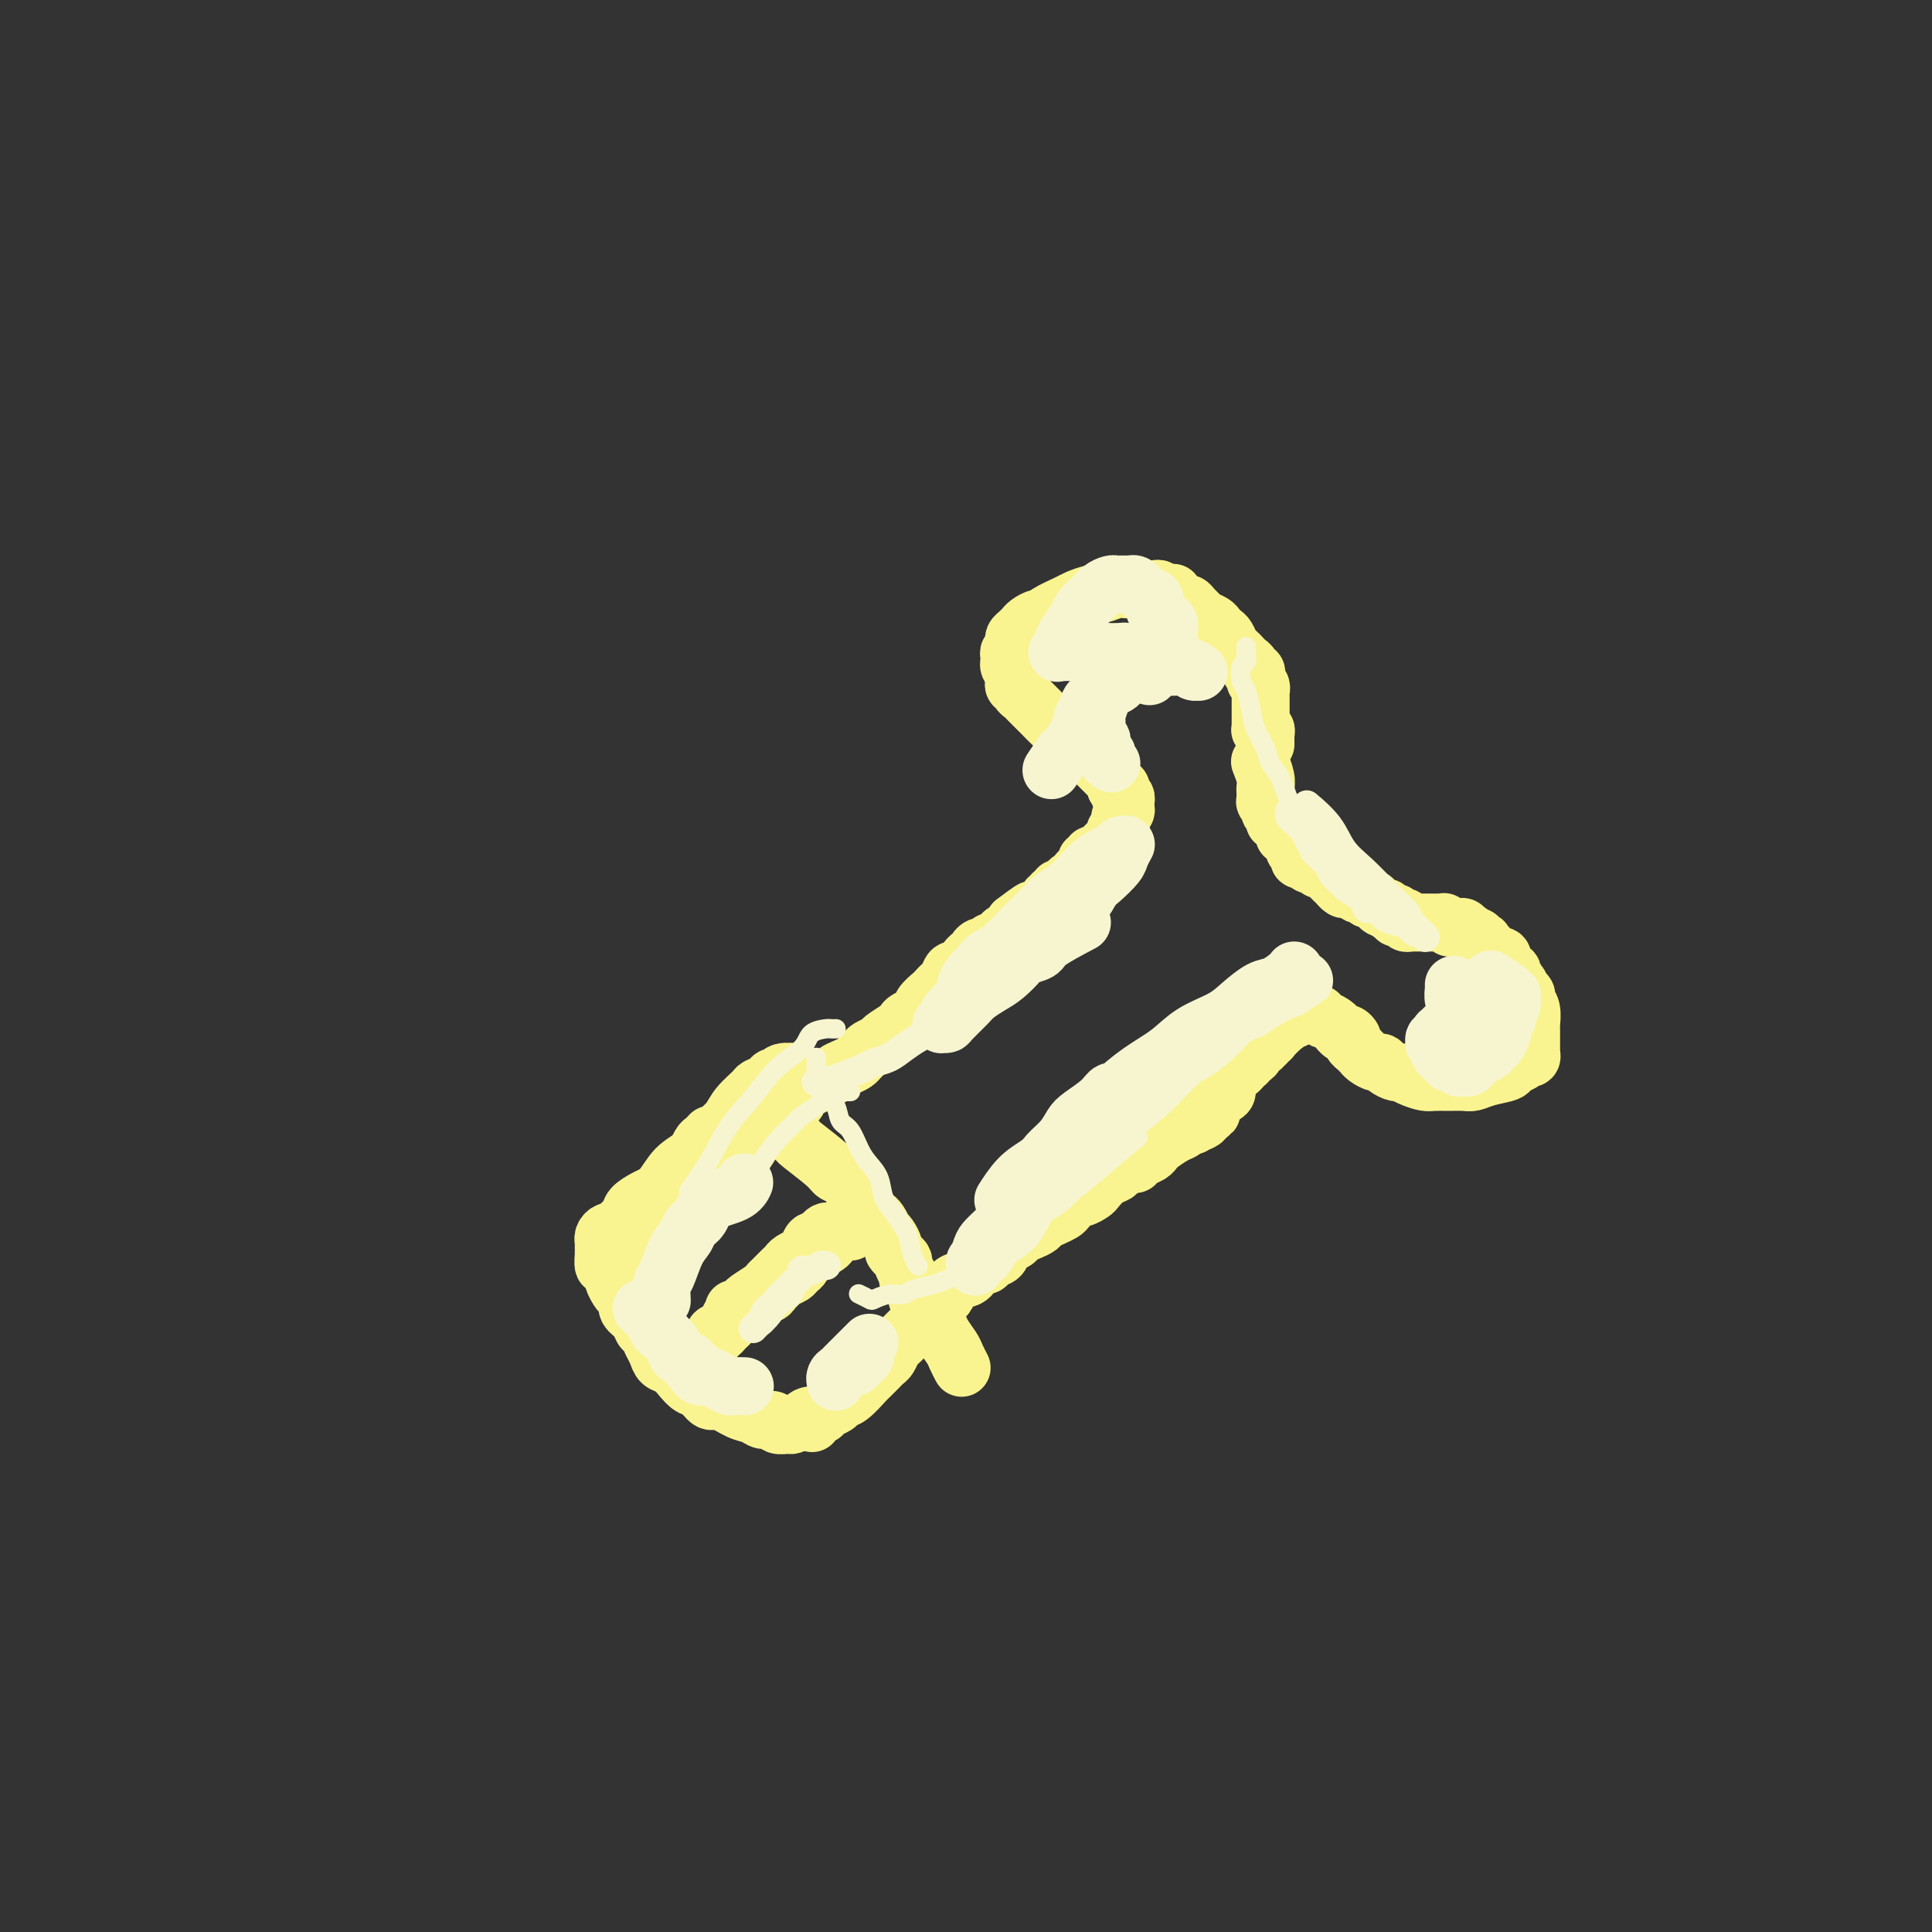<svg viewBox='0 0 400 400' version='1.1' xmlns='http://www.w3.org/2000/svg' xmlns:xlink='http://www.w3.org/1999/xlink'><rect x="0" y="0" width="400" height="400" fill="#333333" stroke="none"/><g fill='none' stroke='#F9F490' stroke-width='12' stroke-linecap='round' stroke-linejoin='round'><path d='M149,246c-0.000,0.000 -0.000,0.000 0,0c0.000,-0.000 0.000,-0.000 0,0c-0.000,0.000 -0.000,0.001 0,0c0.000,-0.001 0.001,-0.005 0,0c-0.001,0.005 -0.002,0.017 0,0c0.002,-0.017 0.008,-0.063 0,0c-0.008,0.063 -0.028,0.235 0,0c0.028,-0.235 0.104,-0.877 0,-1c-0.104,-0.123 -0.390,0.273 0,0c0.390,-0.273 1.455,-1.215 2,-2c0.545,-0.785 0.570,-1.414 1,-2c0.430,-0.586 1.266,-1.129 2,-2c0.734,-0.871 1.365,-2.069 2,-3c0.635,-0.931 1.273,-1.596 2,-2c0.727,-0.404 1.542,-0.546 2,-1c0.458,-0.454 0.560,-1.221 1,-2c0.440,-0.779 1.220,-1.571 2,-2c0.780,-0.429 1.561,-0.496 2,-1c0.439,-0.504 0.537,-1.444 1,-2c0.463,-0.556 1.293,-0.726 2,-1c0.707,-0.274 1.292,-0.651 2,-1c0.708,-0.349 1.537,-0.671 2,-1c0.463,-0.329 0.558,-0.666 1,-1c0.442,-0.334 1.231,-0.667 2,-1c0.769,-0.333 1.520,-0.667 2,-1c0.480,-0.333 0.690,-0.666 1,-1c0.310,-0.334 0.720,-0.671 1,-1c0.280,-0.329 0.428,-0.651 1,-1c0.572,-0.349 1.567,-0.724 2,-1c0.433,-0.276 0.305,-0.455 1,-1c0.695,-0.545 2.213,-1.458 3,-2c0.787,-0.542 0.845,-0.712 1,-1c0.155,-0.288 0.409,-0.693 1,-1c0.591,-0.307 1.520,-0.516 2,-1c0.480,-0.484 0.510,-1.242 1,-2c0.490,-0.758 1.441,-1.517 2,-2c0.559,-0.483 0.727,-0.689 1,-1c0.273,-0.311 0.650,-0.727 1,-1c0.350,-0.273 0.671,-0.401 1,-1c0.329,-0.599 0.665,-1.667 1,-2c0.335,-0.333 0.668,0.069 1,0c0.332,-0.069 0.663,-0.610 1,-1c0.337,-0.390 0.682,-0.630 1,-1c0.318,-0.370 0.610,-0.868 1,-1c0.390,-0.132 0.878,0.104 1,0c0.122,-0.104 -0.122,-0.549 0,-1c0.122,-0.451 0.610,-0.908 1,-1c0.390,-0.092 0.682,0.182 1,0c0.318,-0.182 0.662,-0.818 1,-1c0.338,-0.182 0.669,0.092 1,0c0.331,-0.092 0.663,-0.550 1,-1c0.337,-0.450 0.678,-0.894 1,-1c0.322,-0.106 0.625,0.125 1,0c0.375,-0.125 0.821,-0.607 1,-1c0.179,-0.393 0.089,-0.696 0,-1'/><path d='M210,191c6.985,-5.349 2.449,-1.222 1,0c-1.449,1.222 0.189,-0.460 1,-1c0.811,-0.540 0.796,0.062 1,0c0.204,-0.062 0.629,-0.787 1,-1c0.371,-0.213 0.688,0.088 1,0c0.312,-0.088 0.618,-0.563 1,-1c0.382,-0.437 0.838,-0.835 1,-1c0.162,-0.165 0.030,-0.096 0,0c-0.030,0.096 0.044,0.218 0,0c-0.044,-0.218 -0.204,-0.775 0,-1c0.204,-0.225 0.772,-0.116 1,0c0.228,0.116 0.116,0.241 0,0c-0.116,-0.241 -0.237,-0.849 0,-1c0.237,-0.151 0.833,0.153 1,0c0.167,-0.153 -0.096,-0.763 0,-1c0.096,-0.237 0.552,-0.101 1,0c0.448,0.101 0.890,0.168 1,0c0.110,-0.168 -0.110,-0.571 0,-1c0.110,-0.429 0.550,-0.885 1,-1c0.450,-0.115 0.909,0.110 1,0c0.091,-0.110 -0.187,-0.555 0,-1c0.187,-0.445 0.839,-0.889 1,-1c0.161,-0.111 -0.168,0.110 0,0c0.168,-0.110 0.832,-0.550 1,-1c0.168,-0.450 -0.161,-0.909 0,-1c0.161,-0.091 0.813,0.187 1,0c0.187,-0.187 -0.089,-0.839 0,-1c0.089,-0.161 0.545,0.168 1,0c0.455,-0.168 0.911,-0.834 1,-1c0.089,-0.166 -0.187,0.167 0,0c0.187,-0.167 0.839,-0.833 1,-1c0.161,-0.167 -0.167,0.166 0,0c0.167,-0.166 0.829,-0.829 1,-1c0.171,-0.171 -0.150,0.151 0,0c0.150,-0.151 0.772,-0.776 1,-1c0.228,-0.224 0.061,-0.046 0,0c-0.061,0.046 -0.017,-0.040 0,0c0.017,0.040 0.008,0.207 0,0c-0.008,-0.207 -0.016,-0.786 0,-1c0.016,-0.214 0.057,-0.061 0,0c-0.057,0.061 -0.211,0.032 0,0c0.211,-0.032 0.789,-0.065 1,0c0.211,0.065 0.057,0.228 0,0c-0.057,-0.228 -0.016,-0.849 0,-1c0.016,-0.151 0.008,0.167 0,0c-0.008,-0.167 -0.016,-0.818 0,-1c0.016,-0.182 0.057,0.105 0,0c-0.057,-0.105 -0.212,-0.601 0,-1c0.212,-0.399 0.790,-0.699 1,-1c0.210,-0.301 0.053,-0.602 0,-1c-0.053,-0.398 -0.000,-0.894 0,-1c0.000,-0.106 -0.051,0.178 0,0c0.051,-0.178 0.206,-0.818 0,-1c-0.206,-0.182 -0.773,0.095 -1,0c-0.227,-0.095 -0.112,-0.562 0,-1c0.112,-0.438 0.223,-0.849 0,-1c-0.223,-0.151 -0.778,-0.043 -1,0c-0.222,0.043 -0.111,0.022 0,0'/><path d='M231,163c-0.101,-1.565 0.145,-0.979 0,-1c-0.145,-0.021 -0.683,-0.649 -1,-1c-0.317,-0.351 -0.414,-0.424 -1,-1c-0.586,-0.576 -1.663,-1.656 -2,-2c-0.337,-0.344 0.064,0.049 0,0c-0.064,-0.049 -0.595,-0.539 -1,-1c-0.405,-0.461 -0.686,-0.894 -1,-1c-0.314,-0.106 -0.661,0.113 -1,0c-0.339,-0.113 -0.668,-0.559 -1,-1c-0.332,-0.441 -0.665,-0.877 -1,-1c-0.335,-0.123 -0.671,0.065 -1,0c-0.329,-0.065 -0.651,-0.385 -1,-1c-0.349,-0.615 -0.723,-1.527 -1,-2c-0.277,-0.473 -0.455,-0.508 -1,-1c-0.545,-0.492 -1.455,-1.441 -2,-2c-0.545,-0.559 -0.724,-0.727 -1,-1c-0.276,-0.273 -0.647,-0.652 -1,-1c-0.353,-0.348 -0.687,-0.667 -1,-1c-0.313,-0.333 -0.606,-0.682 -1,-1c-0.394,-0.318 -0.890,-0.606 -1,-1c-0.110,-0.394 0.167,-0.893 0,-1c-0.167,-0.107 -0.777,0.178 -1,0c-0.223,-0.178 -0.059,-0.817 0,-1c0.059,-0.183 0.012,0.092 0,0c-0.012,-0.092 0.011,-0.550 0,-1c-0.011,-0.450 -0.056,-0.890 0,-1c0.056,-0.110 0.211,0.111 0,0c-0.211,-0.111 -0.790,-0.556 -1,-1c-0.210,-0.444 -0.053,-0.889 0,-1c0.053,-0.111 -0.000,0.111 0,0c0.000,-0.111 0.053,-0.554 0,-1c-0.053,-0.446 -0.211,-0.893 0,-1c0.211,-0.107 0.791,0.126 1,0c0.209,-0.126 0.046,-0.612 0,-1c-0.046,-0.388 0.026,-0.678 0,-1c-0.026,-0.322 -0.148,-0.678 0,-1c0.148,-0.322 0.568,-0.612 1,-1c0.432,-0.388 0.876,-0.874 1,-1c0.124,-0.126 -0.072,0.108 0,0c0.072,-0.108 0.411,-0.558 1,-1c0.589,-0.442 1.427,-0.878 2,-1c0.573,-0.122 0.882,0.068 1,0c0.118,-0.068 0.047,-0.396 1,-1c0.953,-0.604 2.931,-1.486 4,-2c1.069,-0.514 1.231,-0.659 2,-1c0.769,-0.341 2.146,-0.876 3,-1c0.854,-0.124 1.184,0.163 2,0c0.816,-0.163 2.116,-0.776 3,-1c0.884,-0.224 1.350,-0.060 2,0c0.650,0.060 1.483,0.016 2,0c0.517,-0.016 0.717,-0.005 1,0c0.283,0.005 0.650,0.005 1,0c0.350,-0.005 0.685,-0.015 1,0c0.315,0.015 0.610,0.056 1,0c0.390,-0.056 0.874,-0.207 1,0c0.126,0.207 -0.107,0.774 0,1c0.107,0.226 0.553,0.113 1,0'/><path d='M241,123c3.273,-0.375 1.454,-0.311 1,0c-0.454,0.311 0.456,0.871 1,1c0.544,0.129 0.724,-0.173 1,0c0.276,0.173 0.650,0.820 1,1c0.350,0.180 0.675,-0.106 1,0c0.325,0.106 0.650,0.606 1,1c0.350,0.394 0.724,0.683 1,1c0.276,0.317 0.455,0.661 1,1c0.545,0.339 1.455,0.672 2,1c0.545,0.328 0.723,0.651 1,1c0.277,0.349 0.652,0.723 1,1c0.348,0.277 0.670,0.455 1,1c0.330,0.545 0.667,1.455 1,2c0.333,0.545 0.663,0.724 1,1c0.337,0.276 0.683,0.648 1,1c0.317,0.352 0.607,0.686 1,1c0.393,0.314 0.890,0.610 1,1c0.110,0.390 -0.168,0.874 0,1c0.168,0.126 0.781,-0.107 1,0c0.219,0.107 0.045,0.555 0,1c-0.045,0.445 0.041,0.889 0,1c-0.041,0.111 -0.207,-0.110 0,0c0.207,0.110 0.788,0.551 1,1c0.212,0.449 0.057,0.908 0,1c-0.057,0.092 -0.015,-0.181 0,0c0.015,0.181 0.004,0.818 0,1c-0.004,0.182 -0.001,-0.091 0,0c0.001,0.091 0.000,0.545 0,1c-0.000,0.455 -0.000,0.911 0,1c0.000,0.089 0.000,-0.187 0,0c-0.000,0.187 -0.000,0.839 0,1c0.000,0.161 0.000,-0.167 0,0c-0.000,0.167 -0.000,0.829 0,1c0.000,0.171 0.000,-0.150 0,0c-0.000,0.150 -0.000,0.772 0,1c0.000,0.228 0.000,0.061 0,0c-0.000,-0.061 -0.000,-0.016 0,0c0.000,0.016 0.000,0.003 0,0c-0.000,-0.003 -0.000,0.003 0,0c0.000,-0.003 0.000,-0.015 0,0c-0.000,0.015 -0.000,0.055 0,0c0.000,-0.055 0.000,-0.207 0,0c-0.000,0.207 -0.001,0.774 0,1c0.001,0.226 0.004,0.112 0,0c-0.004,-0.112 -0.015,-0.223 0,0c0.015,0.223 0.057,0.778 0,1c-0.057,0.222 -0.211,0.111 0,0c0.211,-0.111 0.789,-0.222 1,0c0.211,0.222 0.057,0.776 0,1c-0.057,0.224 -0.015,0.116 0,0c0.015,-0.116 0.004,-0.241 0,0c-0.004,0.241 -0.001,0.849 0,1c0.001,0.151 0.000,-0.156 0,0c-0.000,0.156 -0.000,0.774 0,1c0.000,0.226 0.000,0.061 0,0c-0.000,-0.061 -0.000,-0.017 0,0c0.000,0.017 0.000,0.009 0,0'/><path d='M165,222c0.316,0.032 0.633,0.064 0,0c-0.633,-0.064 -2.215,-0.224 -3,0c-0.785,0.224 -0.772,0.832 -1,1c-0.228,0.168 -0.698,-0.104 -1,0c-0.302,0.104 -0.436,0.583 -1,1c-0.564,0.417 -1.557,0.771 -2,1c-0.443,0.229 -0.337,0.333 -1,1c-0.663,0.667 -2.096,1.895 -3,3c-0.904,1.105 -1.281,2.085 -2,3c-0.719,0.915 -1.781,1.764 -3,3c-1.219,1.236 -2.597,2.859 -4,4c-1.403,1.141 -2.833,1.800 -4,3c-1.167,1.200 -2.071,2.941 -3,4c-0.929,1.059 -1.884,1.437 -3,2c-1.116,0.563 -2.393,1.313 -3,2c-0.607,0.687 -0.545,1.311 -1,2c-0.455,0.689 -1.428,1.443 -2,2c-0.572,0.557 -0.742,0.919 -1,1c-0.258,0.081 -0.605,-0.117 -1,0c-0.395,0.117 -0.838,0.551 -1,1c-0.162,0.449 -0.044,0.913 0,1c0.044,0.087 0.012,-0.203 0,0c-0.012,0.203 -0.004,0.900 0,1c0.004,0.100 0.004,-0.395 0,0c-0.004,0.395 -0.011,1.682 0,2c0.011,0.318 0.041,-0.333 0,0c-0.041,0.333 -0.151,1.651 0,2c0.151,0.349 0.565,-0.271 1,0c0.435,0.271 0.891,1.434 1,2c0.109,0.566 -0.130,0.536 0,1c0.130,0.464 0.630,1.422 1,2c0.370,0.578 0.610,0.775 1,1c0.390,0.225 0.931,0.479 1,1c0.069,0.521 -0.332,1.308 0,2c0.332,0.692 1.399,1.287 2,2c0.601,0.713 0.738,1.543 1,2c0.262,0.457 0.651,0.541 1,1c0.349,0.459 0.660,1.291 1,2c0.340,0.709 0.710,1.293 1,2c0.290,0.707 0.500,1.536 1,2c0.500,0.464 1.289,0.563 2,1c0.711,0.437 1.343,1.211 2,2c0.657,0.789 1.337,1.591 2,2c0.663,0.409 1.308,0.424 2,1c0.692,0.576 1.431,1.714 2,2c0.569,0.286 0.969,-0.278 2,0c1.031,0.278 2.695,1.399 4,2c1.305,0.601 2.252,0.683 3,1c0.748,0.317 1.299,0.870 2,1c0.701,0.130 1.552,-0.164 2,0c0.448,0.164 0.491,0.786 1,1c0.509,0.214 1.483,0.019 2,0c0.517,-0.019 0.576,0.137 1,0c0.424,-0.137 1.212,-0.569 2,-1'/><path d='M166,294c3.754,1.147 1.640,0.515 1,0c-0.640,-0.515 0.195,-0.912 1,-1c0.805,-0.088 1.579,0.133 2,0c0.421,-0.133 0.487,-0.621 1,-1c0.513,-0.379 1.471,-0.651 2,-1c0.529,-0.349 0.628,-0.776 1,-1c0.372,-0.224 1.017,-0.245 2,-1c0.983,-0.755 2.305,-2.244 3,-3c0.695,-0.756 0.764,-0.779 1,-1c0.236,-0.221 0.641,-0.640 1,-1c0.359,-0.360 0.674,-0.660 1,-1c0.326,-0.340 0.665,-0.721 1,-1c0.335,-0.279 0.668,-0.457 1,-1c0.332,-0.543 0.663,-1.451 1,-2c0.337,-0.549 0.682,-0.738 1,-1c0.318,-0.262 0.611,-0.595 1,-1c0.389,-0.405 0.876,-0.880 1,-1c0.124,-0.120 -0.114,0.115 0,0c0.114,-0.115 0.580,-0.580 1,-1c0.420,-0.420 0.795,-0.794 1,-1c0.205,-0.206 0.239,-0.244 1,-1c0.761,-0.756 2.248,-2.230 3,-3c0.752,-0.770 0.769,-0.835 1,-1c0.231,-0.165 0.677,-0.430 1,-1c0.323,-0.570 0.524,-1.444 1,-2c0.476,-0.556 1.225,-0.793 2,-1c0.775,-0.207 1.574,-0.383 2,-1c0.426,-0.617 0.480,-1.675 1,-2c0.520,-0.325 1.505,0.082 2,0c0.495,-0.082 0.499,-0.652 1,-1c0.501,-0.348 1.499,-0.475 2,-1c0.501,-0.525 0.505,-1.450 1,-2c0.495,-0.550 1.480,-0.725 2,-1c0.520,-0.275 0.576,-0.651 1,-1c0.424,-0.349 1.217,-0.671 2,-1c0.783,-0.329 1.557,-0.664 2,-1c0.443,-0.336 0.557,-0.672 1,-1c0.443,-0.328 1.217,-0.647 2,-1c0.783,-0.353 1.576,-0.739 2,-1c0.424,-0.261 0.480,-0.398 1,-1c0.520,-0.602 1.504,-1.671 2,-2c0.496,-0.329 0.504,0.080 1,0c0.496,-0.080 1.480,-0.651 2,-1c0.520,-0.349 0.577,-0.476 1,-1c0.423,-0.524 1.213,-1.446 2,-2c0.787,-0.554 1.572,-0.740 2,-1c0.428,-0.260 0.500,-0.594 1,-1c0.500,-0.406 1.430,-0.882 2,-1c0.570,-0.118 0.781,0.124 1,0c0.219,-0.124 0.446,-0.614 1,-1c0.554,-0.386 1.433,-0.666 2,-1c0.567,-0.334 0.820,-0.720 1,-1c0.180,-0.280 0.286,-0.453 1,-1c0.714,-0.547 2.037,-1.466 3,-2c0.963,-0.534 1.567,-0.682 2,-1c0.433,-0.318 0.695,-0.805 1,-1c0.305,-0.195 0.652,-0.097 1,0'/><path d='M247,233c7.124,-4.725 2.433,-2.039 1,-1c-1.433,1.039 0.393,0.429 1,0c0.607,-0.429 -0.005,-0.677 0,-1c0.005,-0.323 0.627,-0.720 1,-1c0.373,-0.280 0.495,-0.442 1,-1c0.505,-0.558 1.392,-1.512 2,-2c0.608,-0.488 0.938,-0.512 1,-1c0.062,-0.488 -0.142,-1.441 0,-2c0.142,-0.559 0.630,-0.724 1,-1c0.370,-0.276 0.621,-0.662 1,-1c0.379,-0.338 0.886,-0.626 1,-1c0.114,-0.374 -0.166,-0.832 0,-1c0.166,-0.168 0.776,-0.045 1,0c0.224,0.045 0.060,0.012 0,0c-0.060,-0.012 -0.016,-0.002 0,0c0.016,0.002 0.005,-0.003 0,0c-0.005,0.003 -0.002,0.015 0,0c0.002,-0.015 0.003,-0.056 0,0c-0.003,0.056 -0.011,0.208 0,0c0.011,-0.208 0.041,-0.778 0,-1c-0.041,-0.222 -0.152,-0.097 0,0c0.152,0.097 0.566,0.166 1,0c0.434,-0.166 0.887,-0.565 1,-1c0.113,-0.435 -0.114,-0.905 0,-1c0.114,-0.095 0.570,0.185 1,0c0.430,-0.185 0.833,-0.834 1,-1c0.167,-0.166 0.098,0.153 0,0c-0.098,-0.153 -0.223,-0.777 0,-1c0.223,-0.223 0.796,-0.045 1,0c0.204,0.045 0.040,-0.045 0,0c-0.040,0.045 0.046,0.223 0,0c-0.046,-0.223 -0.222,-0.848 0,-1c0.222,-0.152 0.843,0.170 1,0c0.157,-0.170 -0.150,-0.830 0,-1c0.150,-0.170 0.758,0.152 1,0c0.242,-0.152 0.117,-0.776 0,-1c-0.117,-0.224 -0.228,-0.046 0,0c0.228,0.046 0.793,-0.040 1,0c0.207,0.040 0.055,0.207 0,0c-0.055,-0.207 -0.015,-0.788 0,-1c0.015,-0.212 0.004,-0.057 0,0c-0.004,0.057 -0.001,0.015 0,0c0.001,-0.015 0.000,-0.004 0,0c-0.000,0.004 -0.000,0.001 0,0c0.000,-0.001 -0.000,-0.000 0,0c0.000,0.000 0.000,0.000 0,0c-0.000,-0.000 -0.001,-0.000 0,0c0.001,0.000 0.004,-0.000 0,0c-0.004,0.000 -0.015,0.000 0,0c0.015,-0.000 0.056,-0.000 0,0c-0.056,0.000 -0.207,0.001 0,0c0.207,-0.001 0.774,-0.004 1,0c0.226,0.004 0.113,0.015 0,0c-0.113,-0.015 -0.226,-0.056 0,0c0.226,0.056 0.792,0.207 1,0c0.208,-0.207 0.060,-0.774 0,-1c-0.060,-0.226 -0.030,-0.113 0,0'/><path d='M268,210c3.185,-3.558 0.647,-0.953 0,0c-0.647,0.953 0.596,0.255 1,0c0.404,-0.255 -0.031,-0.068 0,0c0.031,0.068 0.529,0.018 1,0c0.471,-0.018 0.915,-0.005 1,0c0.085,0.005 -0.189,0.000 0,0c0.189,-0.000 0.839,0.004 1,0c0.161,-0.004 -0.169,-0.016 0,0c0.169,0.016 0.836,0.059 1,0c0.164,-0.059 -0.176,-0.222 0,0c0.176,0.222 0.870,0.829 1,1c0.130,0.171 -0.302,-0.094 0,0c0.302,0.094 1.337,0.546 2,1c0.663,0.454 0.952,0.909 1,1c0.048,0.091 -0.146,-0.183 0,0c0.146,0.183 0.630,0.822 1,1c0.370,0.178 0.625,-0.106 1,0c0.375,0.106 0.871,0.602 1,1c0.129,0.398 -0.107,0.698 0,1c0.107,0.302 0.557,0.607 1,1c0.443,0.393 0.878,0.875 1,1c0.122,0.125 -0.071,-0.107 0,0c0.071,0.107 0.404,0.555 1,1c0.596,0.445 1.454,0.889 2,1c0.546,0.111 0.778,-0.111 1,0c0.222,0.111 0.434,0.555 1,1c0.566,0.445 1.488,0.890 2,1c0.512,0.110 0.615,-0.114 1,0c0.385,0.114 1.051,0.566 2,1c0.949,0.434 2.179,0.849 3,1c0.821,0.151 1.233,0.037 2,0c0.767,-0.037 1.891,0.001 3,0c1.109,-0.001 2.204,-0.042 3,0c0.796,0.042 1.292,0.166 2,0c0.708,-0.166 1.629,-0.623 3,-1c1.371,-0.377 3.191,-0.675 4,-1c0.809,-0.325 0.608,-0.676 1,-1c0.392,-0.324 1.377,-0.622 2,-1c0.623,-0.378 0.885,-0.837 1,-1c0.115,-0.163 0.083,-0.030 0,0c-0.083,0.030 -0.218,-0.044 0,0c0.218,0.044 0.791,0.205 1,0c0.209,-0.205 0.056,-0.776 0,-1c-0.056,-0.224 -0.015,-0.102 0,0c0.015,0.102 0.004,0.182 0,0c-0.004,-0.182 -0.001,-0.627 0,-1c0.001,-0.373 -0.000,-0.676 0,-1c0.000,-0.324 0.001,-0.671 0,-1c-0.001,-0.329 -0.004,-0.641 0,-1c0.004,-0.359 0.016,-0.765 0,-1c-0.016,-0.235 -0.060,-0.301 0,-1c0.060,-0.699 0.222,-2.033 0,-3c-0.222,-0.967 -0.829,-1.568 -1,-2c-0.171,-0.432 0.094,-0.695 0,-1c-0.094,-0.305 -0.547,-0.653 -1,-1'/><path d='M315,205c-0.552,-2.174 -0.931,-1.108 -1,-1c-0.069,0.108 0.174,-0.741 0,-1c-0.174,-0.259 -0.764,0.071 -1,0c-0.236,-0.071 -0.120,-0.545 0,-1c0.120,-0.455 0.242,-0.891 0,-1c-0.242,-0.109 -0.848,0.111 -1,0c-0.152,-0.111 0.152,-0.551 0,-1c-0.152,-0.449 -0.759,-0.905 -1,-1c-0.241,-0.095 -0.116,0.171 0,0c0.116,-0.171 0.224,-0.778 0,-1c-0.224,-0.222 -0.778,-0.058 -1,0c-0.222,0.058 -0.111,0.012 0,0c0.111,-0.012 0.222,0.012 0,0c-0.222,-0.012 -0.776,-0.059 -1,0c-0.224,0.059 -0.116,0.226 0,0c0.116,-0.226 0.241,-0.844 0,-1c-0.241,-0.156 -0.850,0.151 -1,0c-0.150,-0.151 0.157,-0.759 0,-1c-0.157,-0.241 -0.778,-0.116 -1,0c-0.222,0.116 -0.044,0.224 0,0c0.044,-0.224 -0.045,-0.778 0,-1c0.045,-0.222 0.223,-0.112 0,0c-0.223,0.112 -0.848,0.227 -1,0c-0.152,-0.227 0.169,-0.797 0,-1c-0.169,-0.203 -0.829,-0.041 -1,0c-0.171,0.041 0.146,-0.041 0,0c-0.146,0.041 -0.756,0.203 -1,0c-0.244,-0.203 -0.122,-0.772 0,-1c0.122,-0.228 0.244,-0.113 0,0c-0.244,0.113 -0.853,0.226 -1,0c-0.147,-0.226 0.168,-0.792 0,-1c-0.168,-0.208 -0.820,-0.060 -1,0c-0.180,0.060 0.110,0.030 0,0c-0.110,-0.030 -0.621,-0.061 -1,0c-0.379,0.061 -0.626,0.212 -1,0c-0.374,-0.212 -0.875,-0.789 -1,-1c-0.125,-0.211 0.125,-0.057 0,0c-0.125,0.057 -0.625,0.015 -1,0c-0.375,-0.015 -0.626,-0.004 -1,0c-0.374,0.004 -0.870,0.001 -1,0c-0.130,-0.001 0.106,-0.000 0,0c-0.106,0.000 -0.554,0.000 -1,0c-0.446,-0.000 -0.889,-0.000 -1,0c-0.111,0.000 0.110,0.001 0,0c-0.110,-0.001 -0.550,-0.004 -1,0c-0.450,0.004 -0.909,0.015 -1,0c-0.091,-0.015 0.186,-0.057 0,0c-0.186,0.057 -0.834,0.211 -1,0c-0.166,-0.211 0.152,-0.789 0,-1c-0.152,-0.211 -0.773,-0.057 -1,0c-0.227,0.057 -0.060,0.015 0,0c0.060,-0.015 0.012,-0.003 0,0c-0.012,0.003 0.011,-0.003 0,0c-0.011,0.003 -0.055,0.015 0,0c0.055,-0.015 0.211,-0.055 0,0c-0.211,0.055 -0.788,0.207 -1,0c-0.212,-0.207 -0.061,-0.773 0,-1c0.061,-0.227 0.030,-0.113 0,0'/><path d='M289,189c-2.874,-0.789 -1.557,-0.263 -1,0c0.557,0.263 0.356,0.263 0,0c-0.356,-0.263 -0.865,-0.787 -1,-1c-0.135,-0.213 0.105,-0.113 0,0c-0.105,0.113 -0.554,0.240 -1,0c-0.446,-0.240 -0.889,-0.848 -1,-1c-0.111,-0.152 0.111,0.152 0,0c-0.111,-0.152 -0.556,-0.759 -1,-1c-0.444,-0.241 -0.889,-0.116 -1,0c-0.111,0.116 0.111,0.224 0,0c-0.111,-0.224 -0.555,-0.778 -1,-1c-0.445,-0.222 -0.893,-0.111 -1,0c-0.107,0.111 0.125,0.222 0,0c-0.125,-0.222 -0.606,-0.776 -1,-1c-0.394,-0.224 -0.701,-0.119 -1,0c-0.299,0.119 -0.591,0.252 -1,0c-0.409,-0.252 -0.936,-0.890 -1,-1c-0.064,-0.110 0.334,0.306 0,0c-0.334,-0.306 -1.399,-1.335 -2,-2c-0.601,-0.665 -0.738,-0.967 -1,-1c-0.262,-0.033 -0.649,0.202 -1,0c-0.351,-0.202 -0.667,-0.842 -1,-1c-0.333,-0.158 -0.682,0.165 -1,0c-0.318,-0.165 -0.606,-0.818 -1,-1c-0.394,-0.182 -0.893,0.106 -1,0c-0.107,-0.106 0.178,-0.607 0,-1c-0.178,-0.393 -0.818,-0.679 -1,-1c-0.182,-0.321 0.096,-0.678 0,-1c-0.096,-0.322 -0.566,-0.611 -1,-1c-0.434,-0.389 -0.833,-0.878 -1,-1c-0.167,-0.122 -0.101,0.125 0,0c0.101,-0.125 0.237,-0.621 0,-1c-0.237,-0.379 -0.847,-0.640 -1,-1c-0.153,-0.360 0.151,-0.818 0,-1c-0.151,-0.182 -0.759,-0.086 -1,0c-0.241,0.086 -0.116,0.164 0,0c0.116,-0.164 0.224,-0.570 0,-1c-0.224,-0.430 -0.778,-0.885 -1,-1c-0.222,-0.115 -0.112,0.109 0,0c0.112,-0.109 0.226,-0.551 0,-1c-0.226,-0.449 -0.793,-0.904 -1,-1c-0.207,-0.096 -0.055,0.167 0,0c0.055,-0.167 0.015,-0.765 0,-1c-0.015,-0.235 -0.003,-0.106 0,0c0.003,0.106 -0.003,0.189 0,0c0.003,-0.189 0.015,-0.650 0,-1c-0.015,-0.350 -0.055,-0.589 0,-1c0.055,-0.411 0.207,-0.995 0,-2c-0.207,-1.005 -0.773,-2.430 -1,-3c-0.227,-0.570 -0.113,-0.285 0,0'/><path d='M165,236c-0.000,0.000 -0.000,0.000 0,0c0.000,-0.000 0.000,-0.000 0,0c-0.000,0.000 -0.000,0.000 0,0c0.000,-0.000 0.000,-0.000 0,0c-0.000,0.000 -0.000,0.000 0,0c0.000,-0.000 0.000,-0.000 0,0c-0.000,0.000 -0.001,0.000 0,0c0.001,-0.000 0.003,-0.001 0,0c-0.003,0.001 -0.013,0.004 0,0c0.013,-0.004 0.048,-0.013 0,0c-0.048,0.013 -0.180,0.050 1,1c1.180,0.950 3.672,2.815 5,4c1.328,1.185 1.494,1.690 2,2c0.506,0.310 1.354,0.424 2,1c0.646,0.576 1.091,1.612 2,3c0.909,1.388 2.281,3.128 3,4c0.719,0.872 0.784,0.877 1,1c0.216,0.123 0.584,0.365 1,1c0.416,0.635 0.881,1.662 1,2c0.119,0.338 -0.109,-0.012 0,0c0.109,0.012 0.555,0.385 1,1c0.445,0.615 0.889,1.473 1,2c0.111,0.527 -0.110,0.722 0,1c0.110,0.278 0.550,0.638 1,1c0.450,0.362 0.908,0.727 1,1c0.092,0.273 -0.182,0.454 0,1c0.182,0.546 0.820,1.455 1,2c0.180,0.545 -0.096,0.724 0,1c0.096,0.276 0.565,0.649 1,1c0.435,0.351 0.835,0.682 1,1c0.165,0.318 0.096,0.624 0,1c-0.096,0.376 -0.218,0.822 0,1c0.218,0.178 0.776,0.086 1,0c0.224,-0.086 0.112,-0.168 0,0c-0.112,0.168 -0.226,0.585 0,1c0.226,0.415 0.792,0.828 1,1c0.208,0.172 0.060,0.101 0,0c-0.060,-0.101 -0.031,-0.233 0,0c0.031,0.233 0.064,0.832 0,1c-0.064,0.168 -0.225,-0.094 0,0c0.225,0.094 0.838,0.543 1,1c0.162,0.457 -0.126,0.923 0,1c0.126,0.077 0.664,-0.235 1,0c0.336,0.235 0.468,1.016 1,2c0.532,0.984 1.462,2.171 2,3c0.538,0.829 0.683,1.300 1,2c0.317,0.700 0.805,1.629 1,2c0.195,0.371 0.098,0.186 0,0'/><path d='M152,271c0.000,0.000 0.000,0.000 0,0c-0.000,-0.000 -0.000,-0.000 0,0c0.000,0.000 0.000,0.000 0,0c-0.000,-0.000 -0.000,-0.000 0,0c0.000,0.000 0.000,0.000 0,0c-0.000,-0.000 -0.000,-0.000 0,0c0.000,0.000 0.000,0.000 0,0c-0.000,-0.000 -0.001,-0.000 0,0c0.001,0.000 0.003,0.001 0,0c-0.003,-0.001 -0.012,-0.003 0,0c0.012,0.003 0.047,0.012 0,0c-0.047,-0.012 -0.174,-0.045 0,0c0.174,0.045 0.648,0.167 1,0c0.352,-0.167 0.581,-0.622 1,-1c0.419,-0.378 1.028,-0.679 2,-1c0.972,-0.321 2.306,-0.663 3,-1c0.694,-0.337 0.749,-0.668 1,-1c0.251,-0.332 0.698,-0.666 1,-1c0.302,-0.334 0.457,-0.667 1,-1c0.543,-0.333 1.473,-0.667 2,-1c0.527,-0.333 0.651,-0.667 1,-1c0.349,-0.333 0.923,-0.667 1,-1c0.077,-0.333 -0.344,-0.667 0,-1c0.344,-0.333 1.454,-0.666 2,-1c0.546,-0.334 0.527,-0.668 1,-1c0.473,-0.332 1.437,-0.663 2,-1c0.563,-0.337 0.724,-0.679 1,-1c0.276,-0.321 0.666,-0.622 1,-1c0.334,-0.378 0.611,-0.833 1,-1c0.389,-0.167 0.889,-0.045 1,0c0.111,0.045 -0.166,0.012 0,0c0.166,-0.012 0.777,-0.003 1,0c0.223,0.003 0.060,0.001 0,0c-0.060,-0.001 -0.016,-0.000 0,0c0.016,0.000 0.004,0.000 0,0c-0.004,-0.000 -0.001,-0.000 0,0c0.001,0.000 0.001,0.000 0,0'/><path d='M173,255c0.006,-0.000 0.013,-0.001 0,0c-0.013,0.001 -0.045,0.003 0,0c0.045,-0.003 0.167,-0.011 0,0c-0.167,0.011 -0.622,0.040 -1,0c-0.378,-0.040 -0.679,-0.147 -1,0c-0.321,0.147 -0.662,0.550 -1,1c-0.338,0.450 -0.672,0.947 -1,1c-0.328,0.053 -0.652,-0.336 -1,0c-0.348,0.336 -0.722,1.399 -1,2c-0.278,0.601 -0.459,0.742 -1,1c-0.541,0.258 -1.441,0.633 -2,1c-0.559,0.367 -0.778,0.727 -1,1c-0.222,0.273 -0.448,0.458 -1,1c-0.552,0.542 -1.429,1.441 -2,2c-0.571,0.559 -0.836,0.780 -1,1c-0.164,0.220 -0.229,0.440 -1,1c-0.771,0.560 -2.249,1.459 -3,2c-0.751,0.541 -0.775,0.722 -1,1c-0.225,0.278 -0.652,0.651 -1,1c-0.348,0.349 -0.618,0.672 -1,1c-0.382,0.328 -0.877,0.661 -1,1c-0.123,0.339 0.125,0.683 0,1c-0.125,0.317 -0.622,0.607 -1,1c-0.378,0.393 -0.637,0.890 -1,1c-0.363,0.110 -0.829,-0.167 -1,0c-0.171,0.167 -0.046,0.777 0,1c0.046,0.223 0.012,0.060 0,0c-0.012,-0.060 -0.003,-0.016 0,0c0.003,0.016 0.001,0.005 0,0c-0.001,-0.005 -0.000,-0.002 0,0'/><path d='M158,233c-0.000,0.000 -0.000,0.000 0,0c0.000,-0.000 0.000,-0.000 0,0c-0.000,0.000 -0.000,0.000 0,0c0.000,-0.000 0.001,-0.001 0,0c-0.001,0.001 -0.002,0.003 0,0c0.002,-0.003 0.009,-0.013 0,0c-0.009,0.013 -0.032,0.048 0,0c0.032,-0.048 0.120,-0.178 0,0c-0.120,0.178 -0.449,0.666 -1,1c-0.551,0.334 -1.325,0.516 -2,1c-0.675,0.484 -1.252,1.270 -2,2c-0.748,0.730 -1.666,1.404 -2,2c-0.334,0.596 -0.082,1.115 -1,2c-0.918,0.885 -3.004,2.137 -4,3c-0.996,0.863 -0.901,1.338 -1,2c-0.099,0.662 -0.394,1.511 -1,2c-0.606,0.489 -1.525,0.617 -2,1c-0.475,0.383 -0.506,1.020 -1,2c-0.494,0.980 -1.452,2.303 -2,3c-0.548,0.697 -0.687,0.769 -1,1c-0.313,0.231 -0.802,0.621 -1,1c-0.198,0.379 -0.106,0.745 0,1c0.106,0.255 0.224,0.398 0,1c-0.224,0.602 -0.792,1.664 -1,2c-0.208,0.336 -0.056,-0.054 0,0c0.056,0.054 0.015,0.550 0,1c-0.015,0.450 -0.004,0.853 0,1c0.004,0.147 0.001,0.040 0,0c-0.001,-0.040 -0.000,-0.011 0,0c0.000,0.011 0.000,0.003 0,0c-0.000,-0.003 -0.000,-0.001 0,0c0.000,0.001 0.000,0.001 0,0c-0.000,-0.001 -0.000,-0.004 0,0c0.000,0.004 0.000,0.015 0,0c-0.000,-0.015 -0.000,-0.056 0,0c0.000,0.056 0.000,0.207 0,0c-0.000,-0.207 -0.000,-0.774 0,-1c0.000,-0.226 0.000,-0.113 0,0'/><path d='M147,235c-0.024,0.026 -0.048,0.052 0,0c0.048,-0.052 0.167,-0.183 0,0c-0.167,0.183 -0.621,0.681 -1,1c-0.379,0.319 -0.682,0.459 -1,1c-0.318,0.541 -0.651,1.484 -1,2c-0.349,0.516 -0.714,0.605 -1,1c-0.286,0.395 -0.494,1.098 -1,2c-0.506,0.902 -1.311,2.005 -2,3c-0.689,0.995 -1.262,1.883 -2,3c-0.738,1.117 -1.639,2.462 -2,3c-0.361,0.538 -0.180,0.269 0,0'/></g>
<g fill='none' stroke='#F7F5D0' stroke-width='12' stroke-linecap='round' stroke-linejoin='round'><path d='M246,216c-0.131,0.436 -0.262,0.872 -2,2c-1.738,1.128 -5.082,2.948 -7,4c-1.918,1.052 -2.408,1.335 -3,2c-0.592,0.665 -1.285,1.710 -2,2c-0.715,0.290 -1.450,-0.176 -2,0c-0.550,0.176 -0.913,0.995 -2,2c-1.087,1.005 -2.896,2.197 -4,3c-1.104,0.803 -1.503,1.216 -2,2c-0.497,0.784 -1.093,1.940 -2,3c-0.907,1.060 -2.127,2.025 -3,3c-0.873,0.975 -1.401,1.959 -2,3c-0.599,1.041 -1.271,2.139 -2,3c-0.729,0.861 -1.516,1.485 -2,2c-0.484,0.515 -0.666,0.923 -1,1c-0.334,0.077 -0.822,-0.176 -1,0c-0.178,0.176 -0.048,0.780 0,1c0.048,0.220 0.012,0.056 0,0c-0.012,-0.056 -0.002,-0.003 0,0c0.002,0.003 -0.006,-0.045 0,0c0.006,0.045 0.026,0.184 0,0c-0.026,-0.184 -0.098,-0.690 0,-1c0.098,-0.310 0.366,-0.423 1,-1c0.634,-0.577 1.634,-1.616 3,-3c1.366,-1.384 3.099,-3.111 5,-5c1.901,-1.889 3.969,-3.941 6,-6c2.031,-2.059 4.024,-4.126 6,-6c1.976,-1.874 3.935,-3.554 6,-5c2.065,-1.446 4.237,-2.657 6,-4c1.763,-1.343 3.118,-2.817 5,-4c1.882,-1.183 4.290,-2.075 6,-3c1.710,-0.925 2.721,-1.884 4,-3c1.279,-1.116 2.826,-2.390 4,-3c1.174,-0.610 1.974,-0.557 3,-1c1.026,-0.443 2.276,-1.384 3,-2c0.724,-0.616 0.921,-0.909 1,-1c0.079,-0.091 0.040,0.020 0,0c-0.040,-0.020 -0.083,-0.171 0,0c0.083,0.171 0.290,0.664 0,1c-0.290,0.336 -1.078,0.516 -2,1c-0.922,0.484 -1.978,1.273 -3,2c-1.022,0.727 -2.008,1.392 -3,2c-0.992,0.608 -1.988,1.159 -3,2c-1.012,0.841 -2.041,1.971 -3,3c-0.959,1.029 -1.848,1.956 -3,3c-1.152,1.044 -2.565,2.203 -4,3c-1.435,0.797 -2.890,1.232 -4,2c-1.110,0.768 -1.876,1.870 -3,3c-1.124,1.130 -2.607,2.287 -4,3c-1.393,0.713 -2.695,0.981 -4,2c-1.305,1.019 -2.614,2.791 -4,4c-1.386,1.209 -2.849,1.857 -4,3c-1.151,1.143 -1.989,2.781 -3,4c-1.011,1.219 -2.195,2.021 -3,3c-0.805,0.979 -1.230,2.137 -2,3c-0.770,0.863 -1.885,1.432 -3,2'/><path d='M213,247c-8.772,7.319 -3.702,3.116 -2,2c1.702,-1.116 0.037,0.854 -1,2c-1.037,1.146 -1.444,1.467 -2,2c-0.556,0.533 -1.259,1.277 -2,2c-0.741,0.723 -1.519,1.424 -2,2c-0.481,0.576 -0.667,1.027 -1,2c-0.333,0.973 -0.815,2.470 -1,3c-0.185,0.530 -0.074,0.094 0,0c0.074,-0.094 0.110,0.154 0,0c-0.110,-0.154 -0.365,-0.709 0,-1c0.365,-0.291 1.349,-0.316 2,-1c0.651,-0.684 0.970,-2.026 2,-3c1.030,-0.974 2.771,-1.578 4,-3c1.229,-1.422 1.948,-3.660 3,-5c1.052,-1.340 2.439,-1.780 4,-3c1.561,-1.220 3.295,-3.218 5,-5c1.705,-1.782 3.381,-3.346 5,-5c1.619,-1.654 3.180,-3.398 5,-5c1.820,-1.602 3.898,-3.062 6,-5c2.102,-1.938 4.229,-4.354 6,-6c1.771,-1.646 3.188,-2.521 5,-4c1.812,-1.479 4.019,-3.562 6,-5c1.981,-1.438 3.735,-2.231 5,-3c1.265,-0.769 2.042,-1.512 3,-2c0.958,-0.488 2.096,-0.720 3,-1c0.904,-0.280 1.574,-0.608 2,-1c0.426,-0.392 0.607,-0.849 1,-1c0.393,-0.151 0.997,0.004 1,0c0.003,-0.004 -0.595,-0.165 -1,0c-0.405,0.165 -0.617,0.658 -1,1c-0.383,0.342 -0.938,0.535 -2,1c-1.062,0.465 -2.632,1.202 -4,2c-1.368,0.798 -2.534,1.657 -3,2c-0.466,0.343 -0.233,0.172 0,0'/><path d='M239,222c-0.387,0.368 -0.773,0.735 -1,1c-0.227,0.265 -0.294,0.426 -1,1c-0.706,0.574 -2.050,1.560 -3,2c-0.950,0.440 -1.506,0.333 -2,1c-0.494,0.667 -0.925,2.107 -2,3c-1.075,0.893 -2.794,1.238 -4,2c-1.206,0.762 -1.900,1.942 -3,3c-1.100,1.058 -2.607,1.993 -4,3c-1.393,1.007 -2.672,2.084 -4,3c-1.328,0.916 -2.704,1.670 -4,3c-1.296,1.330 -2.513,3.237 -3,4c-0.487,0.763 -0.243,0.381 0,0'/><path d='M180,278c-0.220,0.220 -0.440,0.440 -1,1c-0.560,0.560 -1.460,1.459 -2,2c-0.540,0.541 -0.719,0.723 -1,1c-0.281,0.277 -0.664,0.649 -1,1c-0.336,0.351 -0.626,0.683 -1,1c-0.374,0.317 -0.832,0.621 -1,1c-0.168,0.379 -0.045,0.834 0,1c0.045,0.166 0.012,0.045 0,0c-0.012,-0.045 -0.003,-0.012 0,0c0.003,0.012 0.001,0.003 0,0c-0.001,-0.003 -0.000,-0.001 0,0c0.000,0.001 0.000,0.000 0,0c-0.000,-0.000 -0.000,-0.000 0,0c0.000,0.000 0.000,0.001 0,0c-0.000,-0.001 -0.001,-0.003 0,0c0.001,0.003 0.002,0.012 0,0c-0.002,-0.012 -0.008,-0.046 0,0c0.008,0.046 0.030,0.171 0,0c-0.030,-0.171 -0.110,-0.637 0,-1c0.110,-0.363 0.412,-0.623 1,-1c0.588,-0.377 1.464,-0.872 2,-1c0.536,-0.128 0.732,0.109 1,0c0.268,-0.109 0.608,-0.565 1,-1c0.392,-0.435 0.837,-0.849 1,-1c0.163,-0.151 0.044,-0.041 0,0c-0.044,0.041 -0.012,0.011 0,0c0.012,-0.011 0.004,-0.004 0,0c-0.004,0.004 -0.005,0.005 0,0c0.005,-0.005 0.015,-0.015 0,0c-0.015,0.015 -0.056,0.056 0,0c0.056,-0.056 0.207,-0.207 0,0c-0.207,0.207 -0.774,0.774 -1,1c-0.226,0.226 -0.113,0.113 0,0'/><path d='M133,271c0.004,0.003 0.008,0.007 0,0c-0.008,-0.007 -0.027,-0.023 0,0c0.027,0.023 0.100,0.085 0,0c-0.100,-0.085 -0.374,-0.318 0,0c0.374,0.318 1.396,1.188 2,2c0.604,0.812 0.790,1.565 1,2c0.210,0.435 0.442,0.550 1,1c0.558,0.450 1.441,1.235 2,2c0.559,0.765 0.795,1.511 1,2c0.205,0.489 0.380,0.722 1,1c0.620,0.278 1.685,0.600 2,1c0.315,0.400 -0.120,0.877 0,1c0.120,0.123 0.794,-0.108 1,0c0.206,0.108 -0.057,0.554 0,1c0.057,0.446 0.434,0.890 1,1c0.566,0.110 1.322,-0.114 2,0c0.678,0.114 1.278,0.566 2,1c0.722,0.434 1.565,0.848 2,1c0.435,0.152 0.463,0.041 1,0c0.537,-0.041 1.582,-0.012 2,0c0.418,0.012 0.209,0.006 0,0'/><path d='M224,191c-2.820,1.492 -5.640,2.984 -7,4c-1.360,1.016 -1.259,1.556 -2,2c-0.741,0.444 -2.324,0.791 -3,1c-0.676,0.209 -0.445,0.281 -1,1c-0.555,0.719 -1.897,2.084 -3,3c-1.103,0.916 -1.969,1.384 -3,2c-1.031,0.616 -2.227,1.380 -3,2c-0.773,0.620 -1.121,1.094 -2,2c-0.879,0.906 -2.288,2.242 -3,3c-0.712,0.758 -0.728,0.936 -1,1c-0.272,0.064 -0.801,0.014 -1,0c-0.199,-0.014 -0.068,0.007 0,0c0.068,-0.007 0.073,-0.042 0,0c-0.073,0.042 -0.225,0.160 0,0c0.225,-0.160 0.826,-0.597 1,-1c0.174,-0.403 -0.079,-0.771 1,-2c1.079,-1.229 3.489,-3.319 5,-5c1.511,-1.681 2.123,-2.954 3,-4c0.877,-1.046 2.019,-1.865 3,-3c0.981,-1.135 1.800,-2.587 3,-4c1.200,-1.413 2.782,-2.787 4,-4c1.218,-1.213 2.073,-2.265 3,-3c0.927,-0.735 1.926,-1.152 3,-2c1.074,-0.848 2.224,-2.126 3,-3c0.776,-0.874 1.178,-1.344 2,-2c0.822,-0.656 2.063,-1.496 3,-2c0.937,-0.504 1.571,-0.670 2,-1c0.429,-0.330 0.652,-0.822 1,-1c0.348,-0.178 0.822,-0.041 1,0c0.178,0.041 0.061,-0.012 0,0c-0.061,0.012 -0.064,0.090 0,0c0.064,-0.090 0.197,-0.349 0,0c-0.197,0.349 -0.723,1.305 -1,2c-0.277,0.695 -0.304,1.130 -1,2c-0.696,0.870 -2.062,2.176 -3,3c-0.938,0.824 -1.447,1.168 -2,2c-0.553,0.832 -1.149,2.153 -2,3c-0.851,0.847 -1.958,1.222 -3,2c-1.042,0.778 -2.018,1.960 -3,3c-0.982,1.040 -1.968,1.938 -3,3c-1.032,1.062 -2.108,2.288 -3,3c-0.892,0.712 -1.598,0.909 -3,2c-1.402,1.091 -3.500,3.077 -5,4c-1.500,0.923 -2.402,0.784 -3,1c-0.598,0.216 -0.892,0.786 -1,1c-0.108,0.214 -0.029,0.072 0,0c0.029,-0.072 0.007,-0.074 0,0c-0.007,0.074 0.000,0.224 0,0c-0.000,-0.224 -0.008,-0.822 0,-1c0.008,-0.178 0.033,0.066 0,0c-0.033,-0.066 -0.124,-0.441 0,-1c0.124,-0.559 0.464,-1.303 1,-2c0.536,-0.697 1.268,-1.349 2,-2'/><path d='M203,200c0.629,-1.157 1.202,-1.550 2,-2c0.798,-0.450 1.822,-0.959 3,-2c1.178,-1.041 2.509,-2.616 4,-4c1.491,-1.384 3.142,-2.577 5,-4c1.858,-1.423 3.923,-3.075 6,-5c2.077,-1.925 4.165,-4.121 5,-5c0.835,-0.879 0.418,-0.439 0,0'/><path d='M230,158c-0.030,-0.022 -0.060,-0.044 0,0c0.060,0.044 0.208,0.152 0,0c-0.208,-0.152 -0.774,-0.566 -1,-1c-0.226,-0.434 -0.112,-0.890 0,-1c0.112,-0.110 0.222,0.125 0,0c-0.222,-0.125 -0.778,-0.610 -1,-1c-0.222,-0.390 -0.112,-0.686 0,-1c0.112,-0.314 0.225,-0.646 0,-1c-0.225,-0.354 -0.790,-0.731 -1,-1c-0.210,-0.269 -0.066,-0.429 0,-1c0.066,-0.571 0.055,-1.553 0,-2c-0.055,-0.447 -0.155,-0.357 0,-1c0.155,-0.643 0.566,-2.018 1,-3c0.434,-0.982 0.890,-1.573 1,-2c0.110,-0.427 -0.125,-0.692 0,-1c0.125,-0.308 0.611,-0.661 1,-1c0.389,-0.339 0.682,-0.664 1,-1c0.318,-0.336 0.662,-0.682 1,-1c0.338,-0.318 0.672,-0.607 1,-1c0.328,-0.393 0.651,-0.890 1,-1c0.349,-0.110 0.722,0.165 1,0c0.278,-0.165 0.459,-0.772 1,-1c0.541,-0.228 1.443,-0.076 2,0c0.557,0.076 0.770,0.077 1,0c0.230,-0.077 0.478,-0.232 1,0c0.522,0.232 1.320,0.851 2,1c0.680,0.149 1.244,-0.170 2,0c0.756,0.170 1.705,0.830 2,1c0.295,0.170 -0.065,-0.151 0,0c0.065,0.151 0.553,0.772 1,1c0.447,0.228 0.852,0.061 1,0c0.148,-0.061 0.040,-0.016 0,0c-0.040,0.016 -0.011,0.004 0,0c0.011,-0.004 0.003,-0.001 0,0c-0.003,0.001 -0.001,0.000 0,0c0.001,-0.000 0.000,-0.000 0,0c-0.000,0.000 0.000,0.000 0,0c-0.000,-0.000 -0.000,-0.000 0,0c0.000,0.000 0.002,0.001 0,0c-0.002,-0.001 -0.007,-0.004 0,0c0.007,0.004 0.025,0.015 0,0c-0.025,-0.015 -0.093,-0.056 0,0c0.093,0.056 0.349,0.210 0,0c-0.349,-0.210 -1.301,-0.784 -2,-1c-0.699,-0.216 -1.146,-0.072 -2,0c-0.854,0.072 -2.116,0.074 -3,0c-0.884,-0.074 -1.391,-0.222 -2,0c-0.609,0.222 -1.319,0.814 -2,1c-0.681,0.186 -1.333,-0.034 -2,0c-0.667,0.034 -1.348,0.323 -2,1c-0.652,0.677 -1.274,1.742 -2,2c-0.726,0.258 -1.558,-0.292 -2,0c-0.442,0.292 -0.496,1.425 -1,2c-0.504,0.575 -1.459,0.591 -2,1c-0.541,0.409 -0.670,1.213 -1,2c-0.330,0.787 -0.862,1.559 -1,2c-0.138,0.441 0.118,0.551 0,1c-0.118,0.449 -0.609,1.236 -1,2c-0.391,0.764 -0.683,1.504 -1,2c-0.317,0.496 -0.658,0.748 -1,1'/><path d='M221,155c-1.964,2.369 -0.875,0.792 -1,1c-0.125,0.208 -1.464,2.202 -2,3c-0.536,0.798 -0.268,0.399 0,0'/><path d='M238,140c-0.303,-0.331 -0.606,-0.662 -1,-1c-0.394,-0.338 -0.879,-0.683 -1,-1c-0.121,-0.317 0.123,-0.607 0,-1c-0.123,-0.393 -0.611,-0.890 -1,-1c-0.389,-0.110 -0.678,0.167 -1,0c-0.322,-0.167 -0.678,-0.777 -1,-1c-0.322,-0.223 -0.611,-0.060 -1,0c-0.389,0.060 -0.877,0.017 -1,0c-0.123,-0.017 0.119,-0.008 0,0c-0.119,0.008 -0.599,0.015 -1,0c-0.401,-0.015 -0.723,-0.053 -1,0c-0.277,0.053 -0.508,0.196 -1,0c-0.492,-0.196 -1.245,-0.732 -2,-1c-0.755,-0.268 -1.512,-0.268 -2,0c-0.488,0.268 -0.705,0.804 -1,1c-0.295,0.196 -0.666,0.053 -1,0c-0.334,-0.053 -0.629,-0.014 -1,0c-0.371,0.014 -0.817,0.004 -1,0c-0.183,-0.004 -0.102,-0.001 0,0c0.102,0.001 0.223,0.000 0,0c-0.223,-0.000 -0.792,0.000 -1,0c-0.208,-0.000 -0.056,-0.000 0,0c0.056,0.000 0.014,0.002 0,0c-0.014,-0.002 -0.000,-0.007 0,0c0.000,0.007 -0.012,0.025 0,0c0.012,-0.025 0.049,-0.093 0,0c-0.049,0.093 -0.183,0.348 0,0c0.183,-0.348 0.682,-1.300 1,-2c0.318,-0.700 0.455,-1.147 1,-2c0.545,-0.853 1.498,-2.113 2,-3c0.502,-0.887 0.554,-1.400 1,-2c0.446,-0.600 1.285,-1.285 2,-2c0.715,-0.715 1.305,-1.460 2,-2c0.695,-0.540 1.496,-0.877 2,-1c0.504,-0.123 0.712,-0.034 1,0c0.288,0.034 0.655,0.012 1,0c0.345,-0.012 0.669,-0.014 1,0c0.331,0.014 0.671,0.044 1,0c0.329,-0.044 0.648,-0.163 1,0c0.352,0.163 0.738,0.607 1,1c0.262,0.393 0.399,0.735 1,1c0.601,0.265 1.668,0.452 2,1c0.332,0.548 -0.069,1.457 0,2c0.069,0.543 0.607,0.719 1,1c0.393,0.281 0.641,0.668 1,1c0.359,0.332 0.828,0.610 1,1c0.172,0.390 0.046,0.892 0,1c-0.046,0.108 -0.013,-0.177 0,0c0.013,0.177 0.004,0.818 0,1c-0.004,0.182 -0.005,-0.095 0,0c0.005,0.095 0.015,0.561 0,1c-0.015,0.439 -0.057,0.850 0,1c0.057,0.150 0.211,0.040 0,0c-0.211,-0.040 -0.789,-0.011 -1,0c-0.211,0.011 -0.057,0.003 0,0c0.057,-0.003 0.016,-0.001 0,0c-0.016,0.001 -0.008,0.000 0,0'/><path d='M301,204c0.000,-0.000 0.000,-0.000 0,0c-0.000,0.000 -0.000,0.000 0,0c0.000,-0.000 0.000,-0.000 0,0c-0.000,0.000 -0.000,0.000 0,0c0.000,-0.000 0.000,-0.000 0,0c-0.000,0.000 -0.000,0.000 0,0c0.000,-0.000 0.000,-0.001 0,0c-0.000,0.001 -0.000,0.004 0,0c0.000,-0.004 0.000,-0.017 0,0c-0.000,0.017 -0.001,0.063 0,0c0.001,-0.063 0.004,-0.233 0,0c-0.004,0.233 -0.014,0.871 0,1c0.014,0.129 0.052,-0.250 0,0c-0.052,0.250 -0.195,1.128 0,2c0.195,0.872 0.728,1.739 1,2c0.272,0.261 0.283,-0.084 0,0c-0.283,0.084 -0.859,0.597 -1,1c-0.141,0.403 0.155,0.696 0,1c-0.155,0.304 -0.759,0.618 -1,1c-0.241,0.382 -0.117,0.834 0,1c0.117,0.166 0.228,0.048 0,0c-0.228,-0.048 -0.793,-0.027 -1,0c-0.207,0.027 -0.054,0.060 0,0c0.054,-0.060 0.011,-0.212 0,0c-0.011,0.212 0.011,0.788 0,1c-0.011,0.212 -0.056,0.061 0,0c0.056,-0.061 0.212,-0.030 0,0c-0.212,0.030 -0.793,0.060 -1,0c-0.207,-0.060 -0.041,-0.208 0,0c0.041,0.208 -0.043,0.773 0,1c0.043,0.227 0.212,0.116 0,0c-0.212,-0.116 -0.804,-0.238 -1,0c-0.196,0.238 0.003,0.837 0,1c-0.003,0.163 -0.207,-0.110 0,0c0.207,0.110 0.825,0.604 1,1c0.175,0.396 -0.094,0.693 0,1c0.094,0.307 0.550,0.622 1,1c0.450,0.378 0.894,0.819 1,1c0.106,0.181 -0.126,0.102 0,0c0.126,-0.102 0.611,-0.226 1,0c0.389,0.226 0.680,0.804 1,1c0.320,0.196 0.667,0.011 1,0c0.333,-0.011 0.653,0.151 1,0c0.347,-0.151 0.723,-0.617 1,-1c0.277,-0.383 0.456,-0.684 1,-1c0.544,-0.316 1.452,-0.648 2,-1c0.548,-0.352 0.734,-0.724 1,-1c0.266,-0.276 0.611,-0.455 1,-1c0.389,-0.545 0.822,-1.456 1,-2c0.178,-0.544 0.100,-0.720 0,-1c-0.100,-0.280 -0.223,-0.663 0,-1c0.223,-0.337 0.791,-0.629 1,-1c0.209,-0.371 0.060,-0.820 0,-1c-0.060,-0.180 -0.030,-0.090 0,0'/><path d='M312,210c0.691,-1.471 0.917,-1.647 1,-2c0.083,-0.353 0.021,-0.881 0,-1c-0.021,-0.119 -0.003,0.171 0,0c0.003,-0.171 -0.010,-0.803 0,-1c0.010,-0.197 0.044,0.040 0,0c-0.044,-0.040 -0.166,-0.357 -1,-1c-0.834,-0.643 -2.381,-1.612 -3,-2c-0.619,-0.388 -0.309,-0.194 0,0'/><path d='M137,269c0.000,0.000 0.000,0.000 0,0c-0.000,-0.000 -0.000,-0.000 0,0c0.000,0.000 0.000,0.000 0,0c-0.000,-0.000 -0.000,-0.001 0,0c0.000,0.001 0.000,0.003 0,0c-0.000,-0.003 -0.001,-0.011 0,0c0.001,0.011 0.002,0.042 0,0c-0.002,-0.042 -0.009,-0.157 0,0c0.009,0.157 0.034,0.586 0,0c-0.034,-0.586 -0.126,-2.188 0,-3c0.126,-0.812 0.471,-0.835 1,-2c0.529,-1.165 1.241,-3.471 2,-5c0.759,-1.529 1.565,-2.282 2,-3c0.435,-0.718 0.498,-1.401 1,-2c0.502,-0.599 1.441,-1.114 2,-2c0.559,-0.886 0.737,-2.145 2,-3c1.263,-0.855 3.609,-1.307 5,-2c1.391,-0.693 1.826,-1.627 2,-2c0.174,-0.373 0.087,-0.187 0,0'/></g>
<g fill='none' stroke='#F7F5D0' stroke-width='6' stroke-linecap='round' stroke-linejoin='round'><path d='M167,263c0.001,0.000 0.001,0.000 0,0c-0.001,-0.000 -0.005,-0.001 0,0c0.005,0.001 0.017,0.002 0,0c-0.017,-0.002 -0.065,-0.008 0,0c0.065,0.008 0.242,0.032 0,0c-0.242,-0.032 -0.902,-0.118 -1,0c-0.098,0.118 0.367,0.441 0,1c-0.367,0.559 -1.565,1.354 -2,2c-0.435,0.646 -0.106,1.144 -1,2c-0.894,0.856 -3.010,2.072 -4,3c-0.990,0.928 -0.854,1.569 -1,2c-0.146,0.431 -0.575,0.651 -1,1c-0.425,0.349 -0.846,0.825 -1,1c-0.154,0.175 -0.041,0.047 0,0c0.041,-0.047 0.011,-0.012 0,0c-0.011,0.012 -0.003,0.003 0,0c0.003,-0.003 0.000,-0.000 0,0c-0.000,0.000 0.002,-0.002 0,0c-0.002,0.002 -0.008,0.010 0,0c0.008,-0.010 0.032,-0.036 0,0c-0.032,0.036 -0.118,0.133 0,0c0.118,-0.133 0.440,-0.498 1,-1c0.560,-0.502 1.357,-1.143 2,-2c0.643,-0.857 1.132,-1.932 2,-3c0.868,-1.068 2.114,-2.128 3,-3c0.886,-0.872 1.413,-1.554 2,-2c0.587,-0.446 1.233,-0.655 2,-1c0.767,-0.345 1.656,-0.824 2,-1c0.344,-0.176 0.145,-0.047 0,0c-0.145,0.047 -0.235,0.013 0,0c0.235,-0.013 0.795,-0.003 1,0c0.205,0.003 0.055,0.001 0,0c-0.055,-0.001 -0.016,-0.000 0,0c0.016,0.000 0.008,0.000 0,0'/><path d='M200,207c-0.032,-0.006 -0.063,-0.012 0,0c0.063,0.012 0.222,0.043 0,0c-0.222,-0.043 -0.825,-0.159 -1,0c-0.175,0.159 0.077,0.595 0,1c-0.077,0.405 -0.485,0.780 -1,1c-0.515,0.220 -1.138,0.286 -2,1c-0.862,0.714 -1.965,2.075 -3,3c-1.035,0.925 -2.004,1.413 -3,2c-0.996,0.587 -2.020,1.274 -3,2c-0.980,0.726 -1.916,1.491 -3,2c-1.084,0.509 -2.318,0.763 -3,1c-0.682,0.237 -0.813,0.456 -2,1c-1.187,0.544 -3.428,1.414 -5,2c-1.572,0.586 -2.473,0.889 -3,1c-0.527,0.111 -0.680,0.030 -1,0c-0.320,-0.030 -0.806,-0.009 -1,0c-0.194,0.009 -0.097,0.004 0,0'/><path d='M267,168c0.001,-0.007 0.002,-0.014 0,0c-0.002,0.014 -0.008,0.048 0,0c0.008,-0.048 0.029,-0.180 0,0c-0.029,0.180 -0.107,0.671 0,1c0.107,0.329 0.400,0.497 1,1c0.600,0.503 1.508,1.342 2,2c0.492,0.658 0.570,1.136 1,2c0.430,0.864 1.212,2.115 2,3c0.788,0.885 1.580,1.406 2,2c0.420,0.594 0.466,1.263 1,2c0.534,0.737 1.557,1.541 2,2c0.443,0.459 0.308,0.571 1,1c0.692,0.429 2.211,1.175 3,2c0.789,0.825 0.849,1.727 1,2c0.151,0.273 0.394,-0.085 1,0c0.606,0.085 1.577,0.614 2,1c0.423,0.386 0.298,0.629 1,1c0.702,0.371 2.229,0.869 3,1c0.771,0.131 0.785,-0.105 1,0c0.215,0.105 0.632,0.550 1,1c0.368,0.450 0.687,0.905 1,1c0.313,0.095 0.620,-0.171 1,0c0.380,0.171 0.834,0.778 1,1c0.166,0.222 0.045,0.060 0,0c-0.045,-0.060 -0.012,-0.016 0,0c0.012,0.016 0.004,0.005 0,0c-0.004,-0.005 -0.004,-0.004 0,0c0.004,0.004 0.012,0.012 0,0c-0.012,-0.012 -0.045,-0.044 0,0c0.045,0.044 0.168,0.164 0,0c-0.168,-0.164 -0.626,-0.611 -1,-1c-0.374,-0.389 -0.663,-0.720 -1,-1c-0.337,-0.280 -0.722,-0.510 -1,-1c-0.278,-0.490 -0.450,-1.240 -1,-2c-0.550,-0.760 -1.477,-1.532 -2,-2c-0.523,-0.468 -0.641,-0.634 -1,-1c-0.359,-0.366 -0.958,-0.932 -2,-2c-1.042,-1.068 -2.525,-2.637 -4,-4c-1.475,-1.363 -2.942,-2.520 -4,-4c-1.058,-1.480 -1.708,-3.283 -3,-5c-1.292,-1.717 -3.226,-3.348 -4,-4c-0.774,-0.652 -0.387,-0.326 0,0'/></g>
<g fill='none' stroke='#F7F5D0' stroke-width='4' stroke-linecap='round' stroke-linejoin='round'><path d='M178,268c-0.215,-0.105 -0.429,-0.209 0,0c0.429,0.209 1.503,0.732 2,1c0.497,0.268 0.417,0.280 1,0c0.583,-0.280 1.829,-0.851 3,-1c1.171,-0.149 2.267,0.125 3,0c0.733,-0.125 1.103,-0.650 2,-1c0.897,-0.350 2.320,-0.525 4,-1c1.680,-0.475 3.617,-1.250 5,-2c1.383,-0.750 2.213,-1.477 3,-2c0.787,-0.523 1.530,-0.844 3,-2c1.470,-1.156 3.666,-3.148 6,-5c2.334,-1.852 4.805,-3.565 7,-5c2.195,-1.435 4.114,-2.591 6,-4c1.886,-1.409 3.738,-3.072 6,-5c2.262,-1.928 4.932,-4.122 6,-5c1.068,-0.878 0.534,-0.439 0,0'/><path d='M169,219c-0.000,-0.006 -0.000,-0.013 0,0c0.000,0.013 0.000,0.045 0,0c-0.000,-0.045 -0.001,-0.168 0,0c0.001,0.168 0.004,0.625 0,1c-0.004,0.375 -0.013,0.667 0,1c0.013,0.333 0.049,0.707 0,1c-0.049,0.293 -0.183,0.505 0,1c0.183,0.495 0.682,1.271 1,2c0.318,0.729 0.455,1.409 1,2c0.545,0.591 1.497,1.092 2,2c0.503,0.908 0.559,2.223 1,3c0.441,0.777 1.269,1.016 2,2c0.731,0.984 1.364,2.713 2,4c0.636,1.287 1.273,2.131 2,3c0.727,0.869 1.543,1.764 2,3c0.457,1.236 0.556,2.814 1,4c0.444,1.186 1.233,1.982 2,3c0.767,1.018 1.512,2.259 2,3c0.488,0.741 0.718,0.982 1,2c0.282,1.018 0.614,2.813 1,4c0.386,1.187 0.824,1.768 1,2c0.176,0.232 0.088,0.116 0,0'/><path d='M176,226c-0.002,0.000 -0.004,0.000 0,0c0.004,-0.000 0.015,-0.000 0,0c-0.015,0.000 -0.055,0.000 0,0c0.055,-0.000 0.205,-0.001 0,0c-0.205,0.001 -0.765,0.002 -1,0c-0.235,-0.002 -0.145,-0.009 0,0c0.145,0.009 0.344,0.033 0,0c-0.344,-0.033 -1.232,-0.123 -2,0c-0.768,0.123 -1.416,0.457 -2,1c-0.584,0.543 -1.105,1.294 -2,2c-0.895,0.706 -2.163,1.369 -3,2c-0.837,0.631 -1.241,1.232 -2,2c-0.759,0.768 -1.871,1.704 -3,3c-1.129,1.296 -2.275,2.950 -3,4c-0.725,1.050 -1.028,1.494 -2,2c-0.972,0.506 -2.611,1.074 -4,2c-1.389,0.926 -2.528,2.211 -4,4c-1.472,1.789 -3.278,4.083 -4,5c-0.722,0.917 -0.361,0.459 0,0'/><path d='M173,213c-0.028,0.001 -0.056,0.002 0,0c0.056,-0.002 0.197,-0.006 0,0c-0.197,0.006 -0.733,0.022 -1,0c-0.267,-0.022 -0.264,-0.083 -1,0c-0.736,0.083 -2.209,0.309 -3,1c-0.791,0.691 -0.899,1.848 -2,3c-1.101,1.152 -3.196,2.299 -5,4c-1.804,1.701 -3.318,3.956 -5,6c-1.682,2.044 -3.533,3.878 -5,6c-1.467,2.122 -2.549,4.533 -4,7c-1.451,2.467 -3.272,4.991 -4,6c-0.728,1.009 -0.364,0.505 0,0'/><path d='M258,134c0.000,0.002 0.000,0.005 0,0c-0.000,-0.005 -0.000,-0.017 0,0c0.000,0.017 0.001,0.064 0,0c-0.001,-0.064 -0.004,-0.241 0,0c0.004,0.241 0.014,0.898 0,1c-0.014,0.102 -0.054,-0.350 0,0c0.054,0.350 0.200,1.503 0,2c-0.200,0.497 -0.745,0.337 -1,1c-0.255,0.663 -0.219,2.148 0,3c0.219,0.852 0.621,1.071 1,2c0.379,0.929 0.734,2.567 1,4c0.266,1.433 0.441,2.659 1,4c0.559,1.341 1.500,2.795 2,4c0.500,1.205 0.558,2.159 1,3c0.442,0.841 1.268,1.568 2,3c0.732,1.432 1.372,3.569 2,5c0.628,1.431 1.246,2.154 2,4c0.754,1.846 1.644,4.813 2,6c0.356,1.187 0.178,0.593 0,0'/></g>
</svg>
